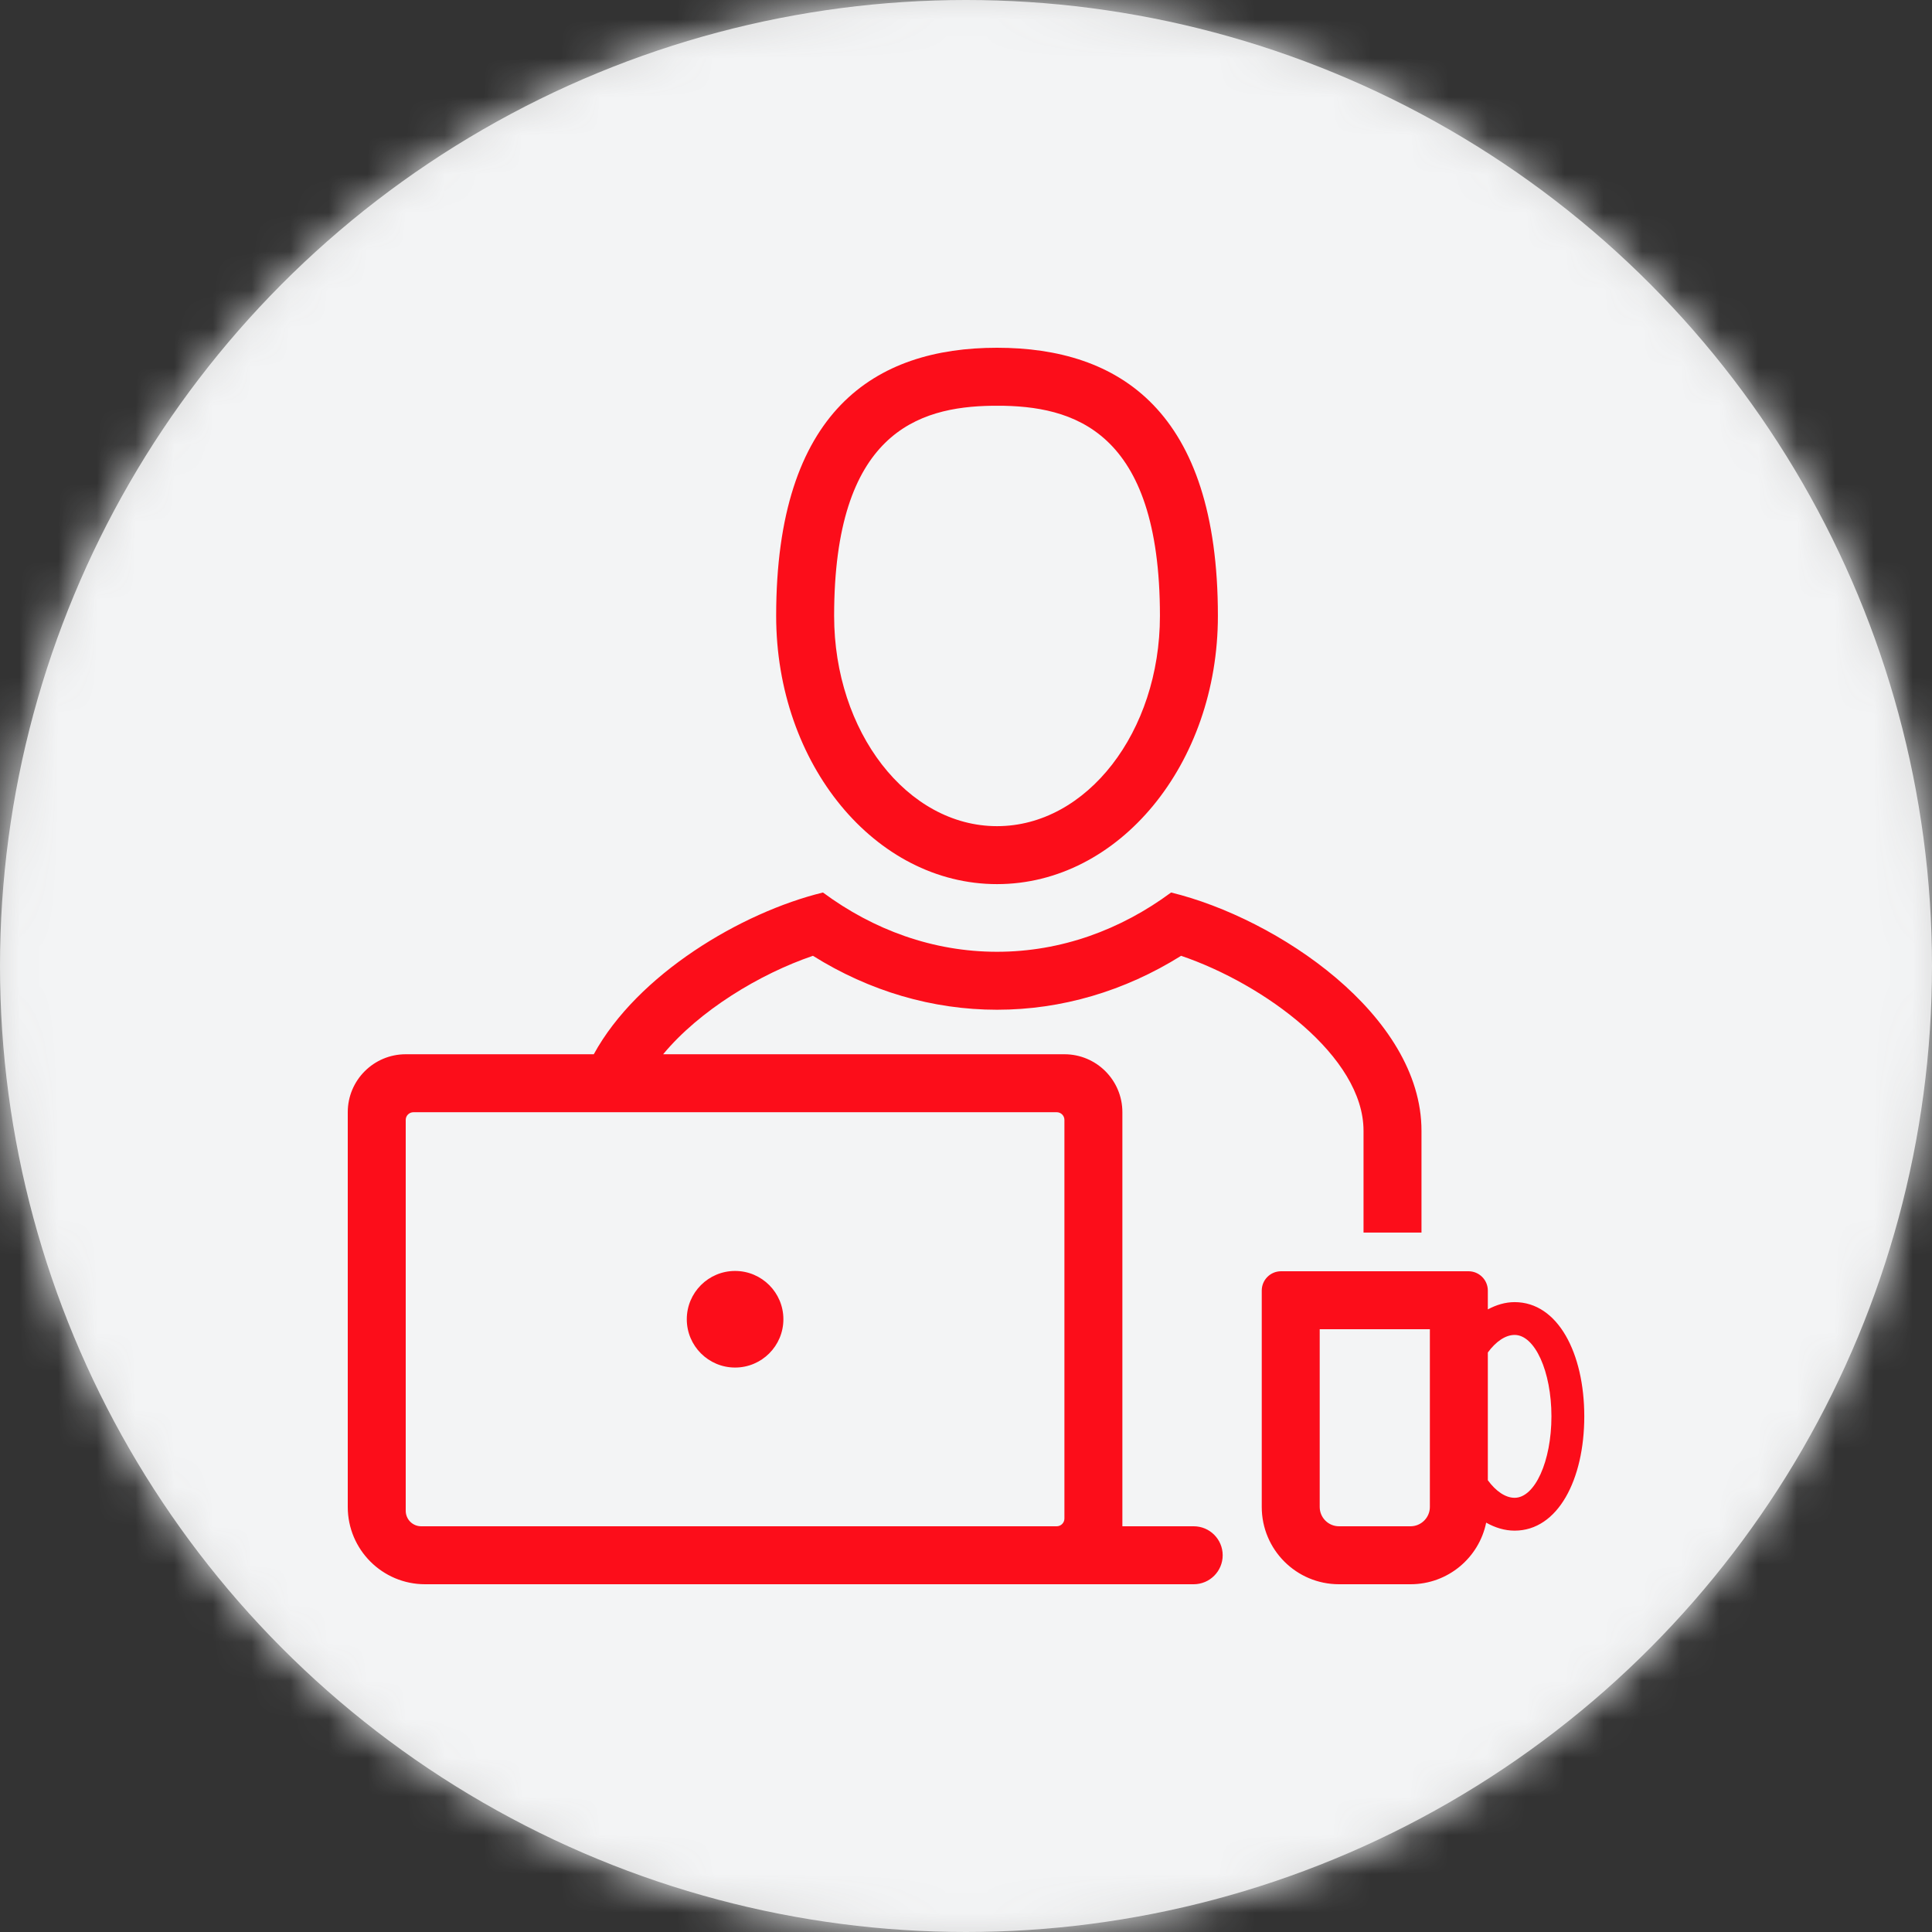 <?xml version="1.0" encoding="UTF-8"?>
<svg width="50px" height="50px" viewBox="0 0 50 50" version="1.1" xmlns="http://www.w3.org/2000/svg" xmlns:xlink="http://www.w3.org/1999/xlink">
    <rect x="0" y="0" width="50" height="50" fill="#333333" stroke="none"/>
    <title>Picto</title>
    <defs>
        <circle id="path-1" cx="25" cy="25" r="25"></circle>
    </defs>
    <g id="Page-1" stroke="none" stroke-width="1" fill="none" fill-rule="evenodd">
        <g id="Assets" transform="translate(-277, -34)">
            <g id="Picto" transform="translate(277, 34)">
                <g id="Choose-Color">
                    <mask id="mask-2" fill="white">
                        <use xlink:href="#path-1"></use>
                    </mask>
                    <use id="Mask" fill="#D8D8D8" xlink:href="#path-1"></use>
                    <g id="Group" mask="url(#mask-2)" fill="#F3F4F5">
                        <g id="Secondaire/Rouge-clair/#FBF1F3">
                            <rect x="0" y="0" width="500" height="500"></rect>
                        </g>
                    </g>
                </g>
                <g id="Group" transform="translate(9, 9)" fill="#FC0D1A" fill-rule="nonzero">
                    <g id="mobilite/auto/auto">
                        <path d="M18.347,19.784 C18.457,19.784 18.547,19.873 18.547,19.983 L18.547,30.3 C18.547,30.41 18.457,30.5 18.347,30.5 L1.901,30.5 C1.679,30.5 1.5,30.321 1.5,30.099 L1.5,19.983 C1.5,19.873 1.59,19.784 1.701,19.784 L18.347,19.784 Z M21.308,14.098 C20.002,15.064 18.459,15.632 16.803,15.632 C15.146,15.632 13.604,15.064 12.298,14.098 C10.188,14.613 7.5,16.212 6.367,18.284 L1.5,18.284 C0.672,18.284 0,18.955 0,19.784 L0,30 C0,31.104 0.896,32 2,32 L18.547,32 L21.893,32 C22.307,32 22.643,31.664 22.643,31.25 C22.643,30.836 22.307,30.5 21.893,30.5 L20.047,30.5 L20.047,19.784 C20.047,18.955 19.375,18.284 18.547,18.284 L8.162,18.284 C9.098,17.154 10.658,16.206 12.039,15.736 C13.501,16.652 15.134,17.132 16.803,17.132 C18.472,17.132 20.105,16.651 21.567,15.736 C23.71,16.465 26.288,18.341 26.288,20.264 L26.288,22.899 L27.788,22.899 L27.788,20.264 C27.788,17.27 24.054,14.767 21.308,14.098 L21.308,14.098 Z M29.005,23.9 C29.279,23.9 29.505,24.123 29.505,24.4 L29.505,24.4 L29.505,24.887 C29.721,24.772 29.953,24.699 30.198,24.699 C31.32,24.699 32.001,26.023 32.001,27.656 C32.001,29.289 31.32,30.613 30.198,30.613 C29.938,30.613 29.692,30.535 29.462,30.406 C29.276,31.316 28.47,32 27.505,32 L27.505,32 L25.654,32 C24.549,32 23.654,31.105 23.654,30 L23.654,30 L23.654,24.4 C23.654,24.123 23.878,23.9 24.154,23.9 L24.154,23.9 Z M28.005,25.4 L25.154,25.4 L25.154,30 C25.154,30.276 25.378,30.5 25.654,30.5 L25.654,30.5 L27.505,30.5 C27.779,30.5 28.005,30.276 28.005,30 L28.005,30 L28.005,25.4 Z M30.198,25.548 C29.96,25.548 29.712,25.72 29.505,26.002 L29.505,26.002 L29.505,29.309 C29.712,29.591 29.96,29.763 30.198,29.763 C30.723,29.763 31.151,28.818 31.151,27.656 C31.151,26.493 30.723,25.548 30.198,25.548 Z M10.024,23.892 C10.714,23.892 11.274,24.452 11.274,25.142 C11.274,25.832 10.714,26.392 10.024,26.392 C9.334,26.392 8.774,25.832 8.774,25.142 C8.774,24.452 9.334,23.892 10.024,23.892 Z M16.803,0 C19.96,0 22.519,1.626 22.519,6.939 C22.519,10.775 19.959,13.881 16.803,13.881 C13.646,13.881 11.087,10.775 11.087,6.939 C11.087,1.626 13.647,0 16.803,0 Z M16.924,1.501 L16.682,1.501 C14.749,1.527 12.587,2.216 12.587,6.939 C12.587,9.94 14.479,12.381 16.803,12.381 C19.127,12.381 21.019,9.94 21.019,6.939 C21.019,2.118 18.766,1.5 16.803,1.5 Z" id="buste-ordi-mug--travailleur-independant"></path>
                    </g>
                </g>
            </g>
        </g>
    </g>
</svg>
